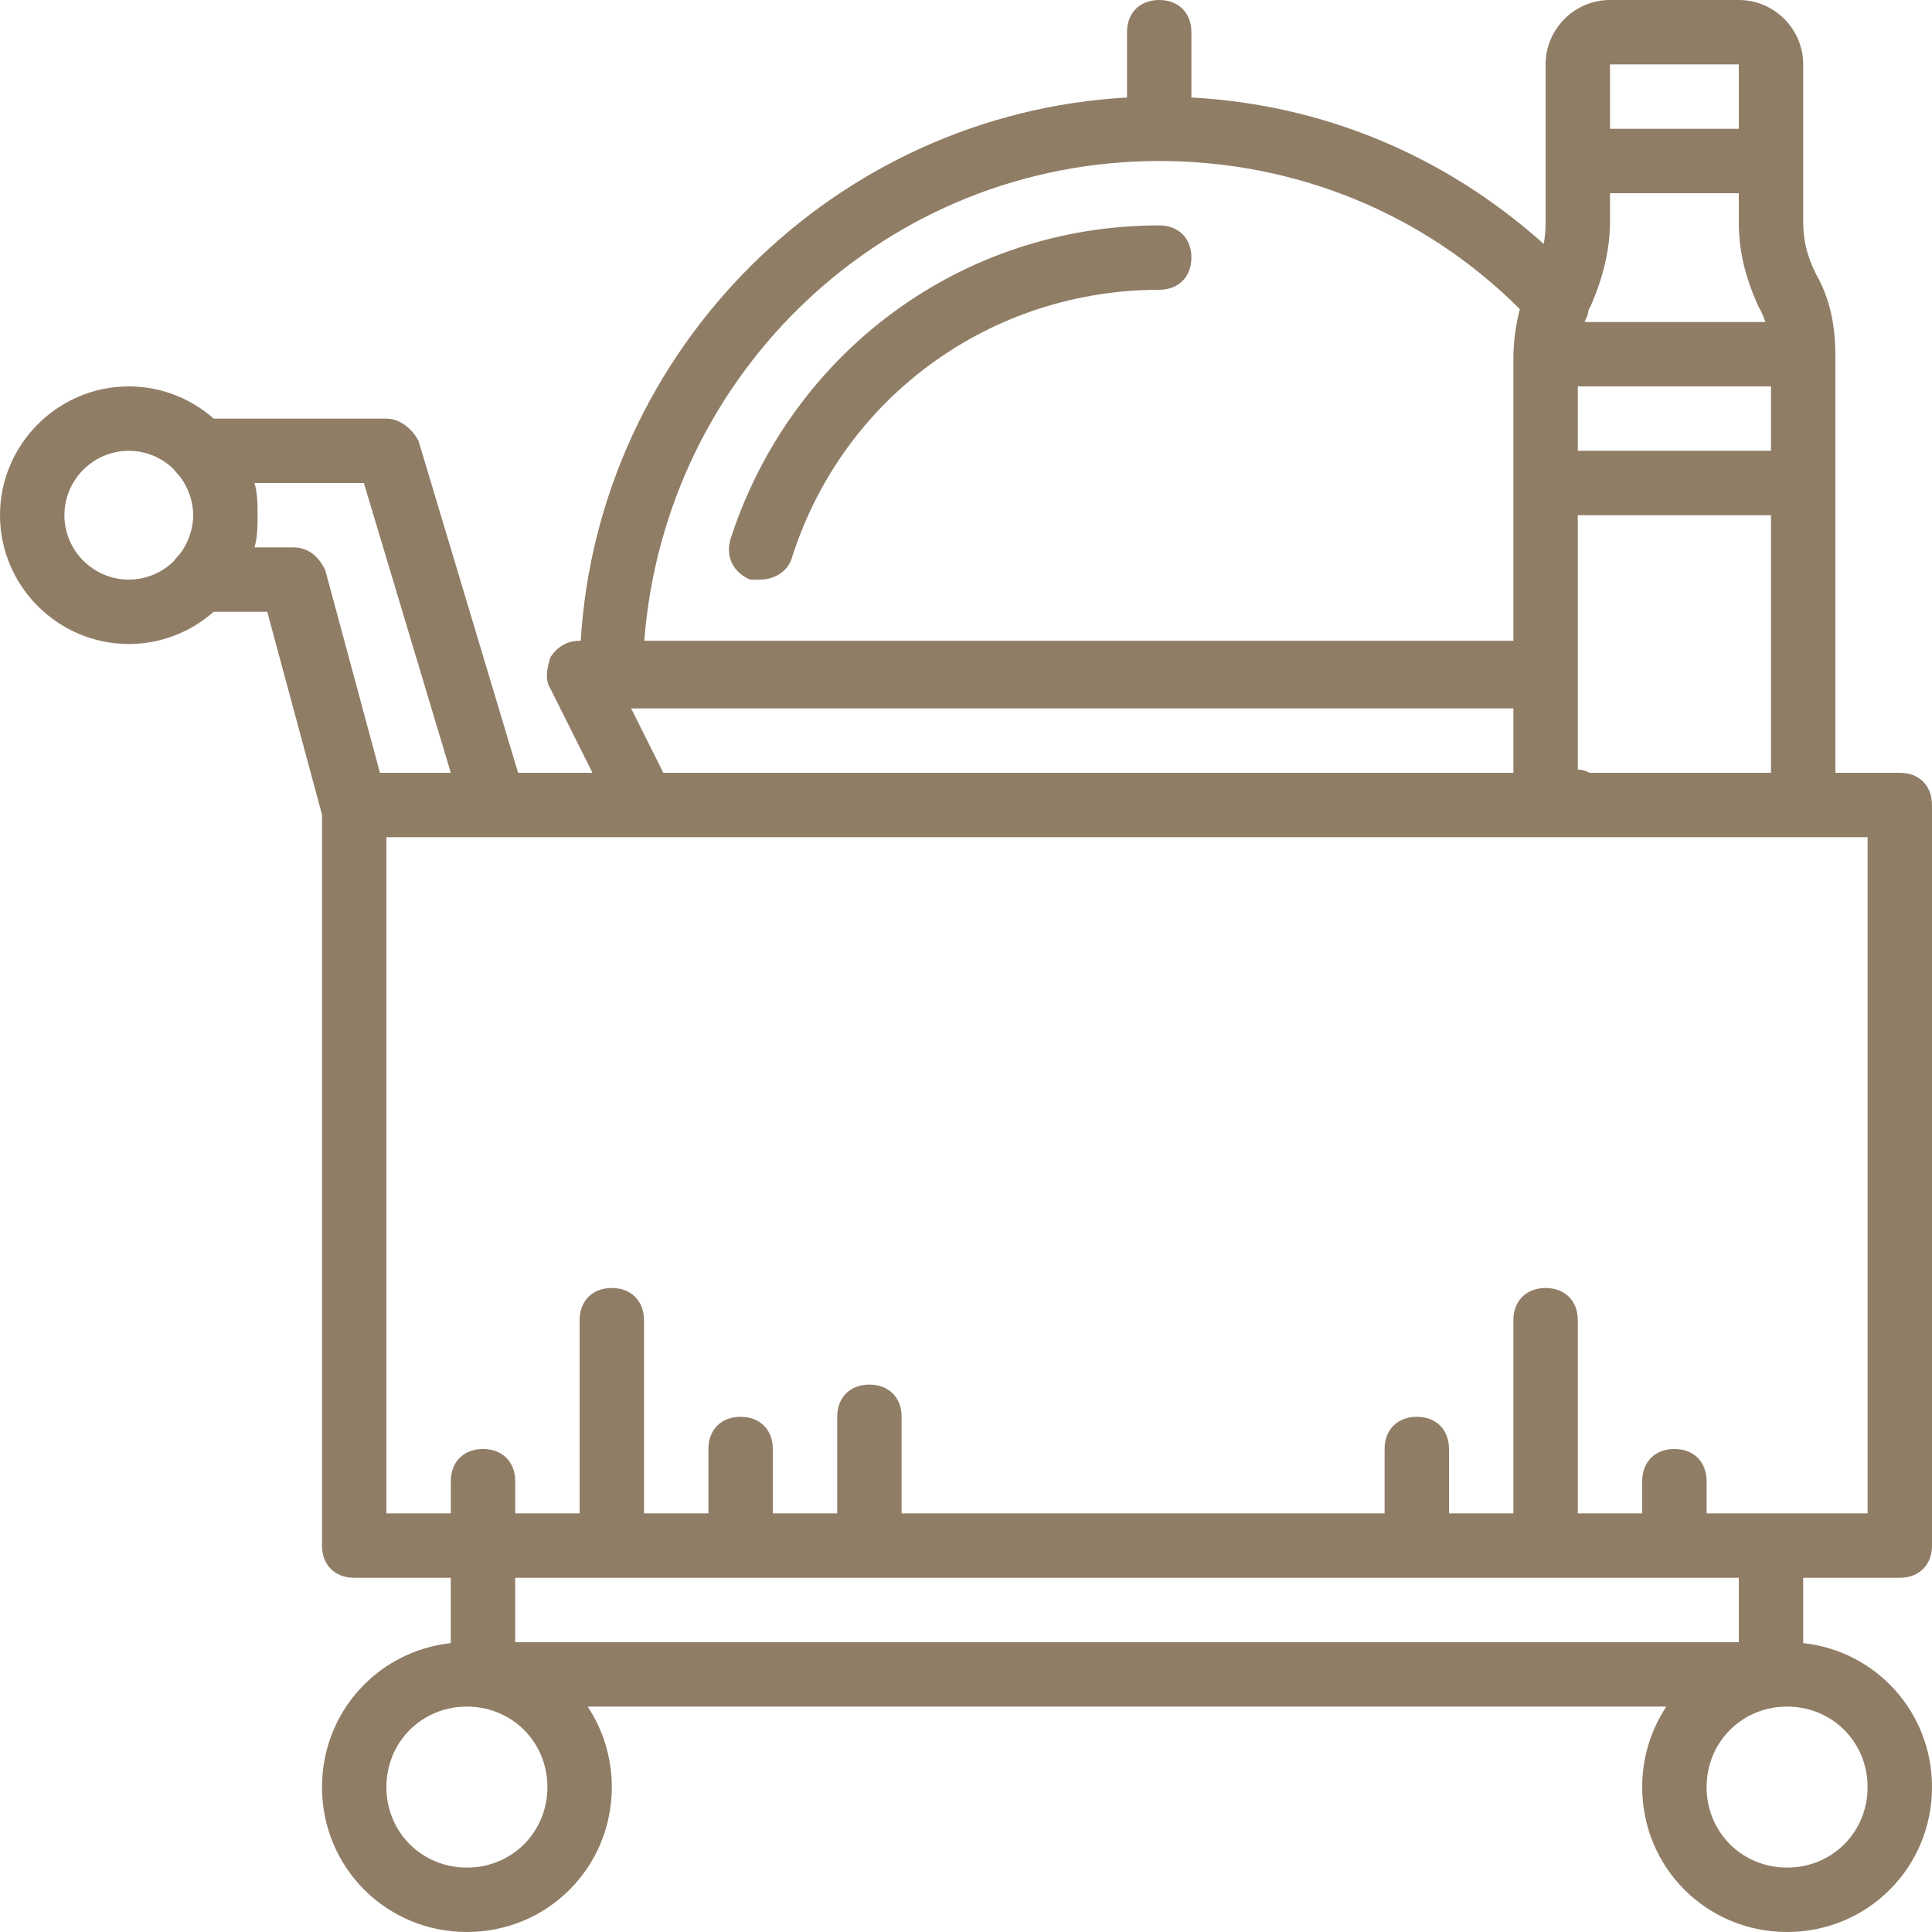 <?xml version="1.0" encoding="iso-8859-1"?>
<!-- Generator: Adobe Illustrator 19.0.0, SVG Export Plug-In . SVG Version: 6.00 Build 0)  -->
<svg xmlns="http://www.w3.org/2000/svg" xmlns:xlink="http://www.w3.org/1999/xlink" version="1.1" id="Layer_1" x="0px" y="0px" viewBox="0 0 503.607 503.607" style="enable-background:new 0 0 503.607 503.607;" xml:space="preserve" width="512px" height="512px">
<g transform="translate(1 1)">
	<g>
		<g>
			<path d="M301.164,57.754c-51.2,0-95.685,32.734-111.633,81.416c-1.679,5.036,0.839,9.233,5.036,10.911c0.839,0,1.679,0,2.518,0     c4.197,0,7.554-2.518,8.393-5.875c13.43-41.967,52.039-69.666,95.685-69.666c5.036,0,8.393-3.357,8.393-8.393     C309.557,61.111,306.2,57.754,301.164,57.754z" fill="#907d66"/>
			<path d="M494.213,410.279c5.036,0,8.393-3.357,8.393-8.393V208.836c0-5.036-3.357-8.393-8.393-8.393h-16.787v-75.541V92.167     v-0.839c0-0.068-0.007-0.133-0.008-0.201c-0.086-6.368-1.004-12.736-4.188-19.104c-3.357-5.875-4.197-10.911-4.197-15.108V40.967     v-25.18C469.033,6.554,461.479-1,452.246-1h-33.574c-9.233,0-16.787,7.554-16.787,16.787v25.18v15.948     c0,1.967-0.131,3.806-0.487,5.666c-25.845-23.119-57.56-36.318-91.841-38.169V7.393c0-5.036-3.357-8.393-8.393-8.393     s-8.393,3.357-8.393,8.393v17.026c-76.17,4.224-137.752,65.548-142.396,141.61h-0.293c-3.357,0-5.875,1.679-7.554,4.197     c-0.839,2.518-1.679,5.875,0,8.393l10.911,21.823H134.05l-25.936-86.452c-1.679-3.357-5.036-5.875-8.393-5.875H54.708     c-5.921-5.214-13.672-8.393-22.134-8.393C14.108,99.721-1,114.83-1,133.295s15.108,33.574,33.574,33.574     c8.462,0,16.213-3.179,22.134-8.393h13.958l14.269,52.879v190.531c0,5.036,3.357,8.393,8.393,8.393h25.18v17.02     c-18.98,2.065-33.574,17.974-33.574,37.537c0,20.984,16.787,37.771,37.771,37.771c20.984,0,37.77-16.787,37.77-37.771     c0-7.788-2.316-14.995-6.298-20.984h281.185c-3.981,5.988-6.298,13.195-6.298,20.984c0,20.984,16.787,37.771,37.771,37.771     s37.771-16.787,37.771-37.771c0-19.563-14.594-35.473-33.574-37.537v-17.02H494.213z M457.282,78.738     c0.799,1.331,1.412,2.75,1.9,4.197h-47.143c0.233-0.562,0.48-1.121,0.758-1.679c0.13-0.519,0.236-1.037,0.32-1.553     c0.17-0.323,0.331-0.65,0.52-0.965c3.357-7.554,5.036-15.108,5.036-21.823v-7.554h33.574v7.554     C452.246,64.469,453.925,71.184,457.282,78.738z M460.639,99.721v16.787h-50.361V99.721H460.639z M413.324,200.443     c-0.862-0.481-1.951-0.839-3.045-0.839v-24.341v-0.839v-41.128h50.361v67.148H413.324z M418.672,15.787h33.574v16.787h-33.574     V15.787z M301.164,40.967c35.251,0,68.824,13.429,94.004,38.607c-0.889,3.497-1.461,7.167-1.618,10.687     c-0.035,0.347-0.057,0.701-0.057,1.066v0.839v32.734v41.128H166.939C172.374,95.926,230.104,40.967,301.164,40.967z      M163.511,183.656h229.98v16.787H171.905L163.511,183.656z M15.787,133.295c0-9.233,7.554-16.787,16.787-16.787     c4.534,0,8.657,1.828,11.685,4.776c0.257,0.381,0.554,0.749,0.905,1.099c1.362,1.362,3.275,4.38,3.949,8.16     c0.012,0.069,0.021,0.139,0.032,0.209c0.061,0.371,0.108,0.75,0.143,1.135c0.039,0.466,0.072,0.933,0.072,1.408     s-0.032,0.943-0.072,1.408c-0.035,0.384-0.082,0.763-0.143,1.135c-0.011,0.07-0.021,0.14-0.032,0.209     c-0.674,3.779-2.588,6.798-3.949,8.16c-0.35,0.35-0.647,0.719-0.905,1.099c-3.029,2.948-7.151,4.776-11.685,4.776     C23.341,150.082,15.787,142.528,15.787,133.295z M75.38,141.689H65.308c0.839-2.518,0.839-5.875,0.839-8.393     c0-2.518,0-5.875-0.839-8.393h28.538l22.662,75.541H98.043l-14.269-52.879C82.095,144.207,79.577,141.689,75.38,141.689z      M99.721,217.229h27.698h39.449h243.41h50.361h25.18v176.262h-25.18h-16.787v-8.393c0-5.036-3.357-8.393-8.393-8.393     c-5.036,0-8.393,3.357-8.393,8.393v8.393h-16.787v-50.361c0-5.036-3.357-8.393-8.393-8.393c-5.036,0-8.393,3.357-8.393,8.393     v50.361h-16.787v-16.787c0-5.036-3.357-8.393-8.393-8.393s-8.393,3.357-8.393,8.393v16.787H234.016v-25.18     c0-5.036-3.357-8.393-8.393-8.393c-5.036,0-8.393,3.357-8.393,8.393v25.18h-16.787v-16.787c0-5.036-3.357-8.393-8.393-8.393     s-8.393,3.357-8.393,8.393v16.787h-16.787v-50.361c0-5.036-3.357-8.393-8.393-8.393s-8.393,3.357-8.393,8.393v50.361h-16.787     v-8.393c0-5.036-3.357-8.393-8.393-8.393s-8.393,3.357-8.393,8.393v8.393H99.721V217.229z M120.705,485.82     c-11.751,0-20.984-9.233-20.984-20.984s9.233-20.984,20.984-20.984c11.751,0,20.984,9.233,20.984,20.984     S132.456,485.82,120.705,485.82z M485.82,464.836c0,11.751-9.233,20.984-20.984,20.984s-20.984-9.233-20.984-20.984     s9.233-20.984,20.984-20.984S485.82,453.085,485.82,464.836z M452.246,427.066H133.295v-16.787h318.951V427.066z" fill="#907d66"/>
		</g>
	</g>
</g>
<g>
</g>
<g>
</g>
<g>
</g>
<g>
</g>
<g>
</g>
<g>
</g>
<g>
</g>
<g>
</g>
<g>
</g>
<g>
</g>
<g>
</g>
<g>
</g>
<g>
</g>
<g>
</g>
<g>
</g>
</svg>
